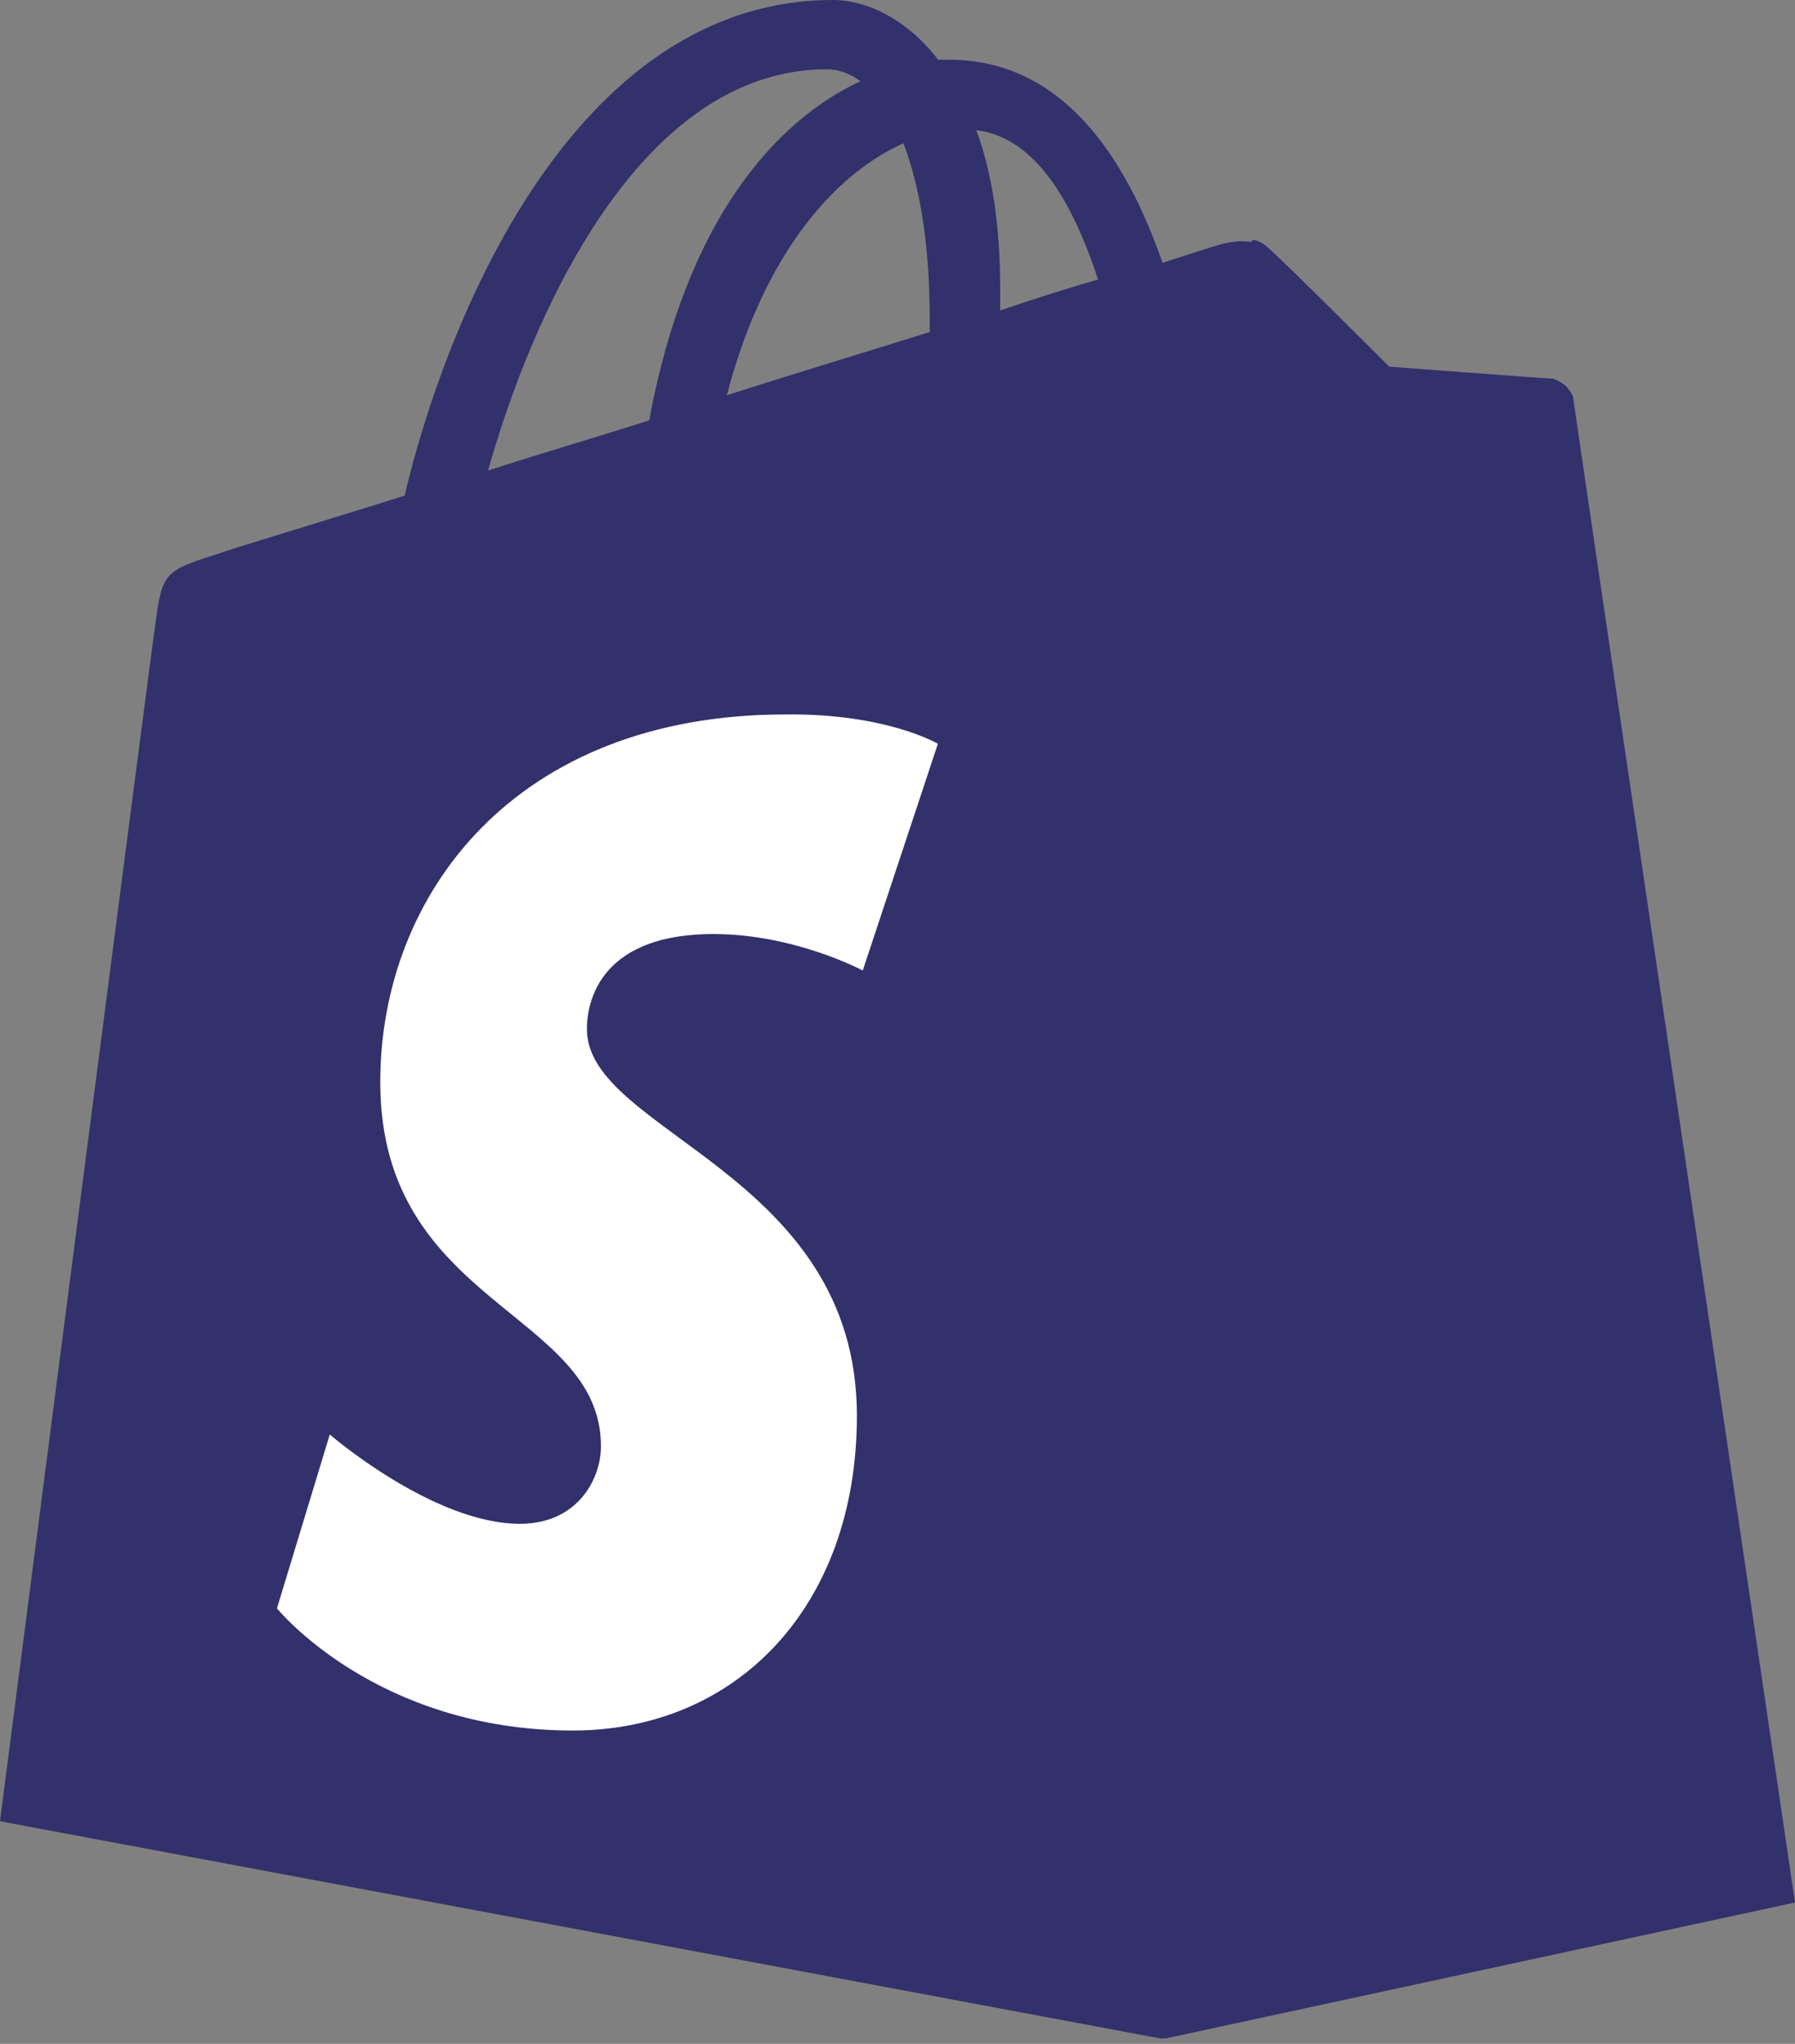 <svg xmlns:xlink="http://www.w3.org/1999/xlink" xmlns="http://www.w3.org/2000/svg" width="58" height="66" viewBox="0 0 58 66" fill="none">
  <rect x="0" y="0" width="58" height="66" fill="#808080" stroke="none"/>
  <path d="M50.75 12.804C50.712 12.457 50.403 12.302 50.173 12.302C49.942 12.302 44.89 11.917 44.89 11.917C44.89 11.917 41.381 8.408 40.956 8.061C40.571 7.676 39.837 7.791 39.53 7.868C39.492 7.868 38.758 8.1 37.563 8.486C36.368 5.052 34.324 1.929 30.661 1.929H30.313C29.308 0.617 27.998 0 26.918 0C18.434 0 14.346 10.605 13.074 16.005C9.758 17.047 7.404 17.74 7.134 17.857C5.283 18.434 5.245 18.474 5.013 20.208C4.82 21.52 0 58.811 0 58.811L37.523 65.831L57.886 61.435C57.924 61.357 50.79 13.151 50.75 12.804ZM35.479 9.024C34.554 9.294 33.435 9.641 32.318 10.026V9.333C32.318 7.251 32.048 5.554 31.546 4.203C33.473 4.435 34.67 6.557 35.479 9.024ZM29.192 4.628C29.695 5.94 30.042 7.791 30.042 10.335V10.72C27.96 11.376 25.761 12.032 23.485 12.764C24.757 7.906 27.188 5.515 29.192 4.628ZM26.724 2.237C27.109 2.237 27.496 2.391 27.803 2.622C25.065 3.894 22.173 7.095 20.977 13.574C19.165 14.152 17.429 14.654 15.771 15.194C17.16 10.258 20.631 2.237 26.724 2.237Z" fill="#32316B"/>
  <path d="M50.171 12.225C49.939 12.225 44.888 11.839 44.888 11.839C44.888 11.839 41.379 8.331 40.955 7.984C40.798 7.829 40.606 7.751 40.453 7.751L37.637 65.83L58 61.435C58 61.435 50.865 13.151 50.826 12.804C50.671 12.457 50.401 12.302 50.171 12.225Z" fill="#32316B"/>
  <path d="M30.305 24.017L27.877 31.339C27.877 31.339 25.677 30.162 23.06 30.162C19.153 30.162 18.964 32.628 18.964 33.235C18.964 36.573 27.688 37.863 27.688 45.715C27.688 51.898 23.781 55.881 18.508 55.881C12.135 55.881 8.949 51.936 8.949 51.936L10.656 46.322C10.656 46.322 13.993 49.206 16.801 49.206C18.659 49.206 19.418 47.764 19.418 46.702C19.418 42.339 12.287 42.15 12.287 34.943C12.287 28.912 16.612 23.071 25.374 23.071C28.634 23.031 30.305 24.017 30.305 24.017Z" fill="white"/>
</svg>